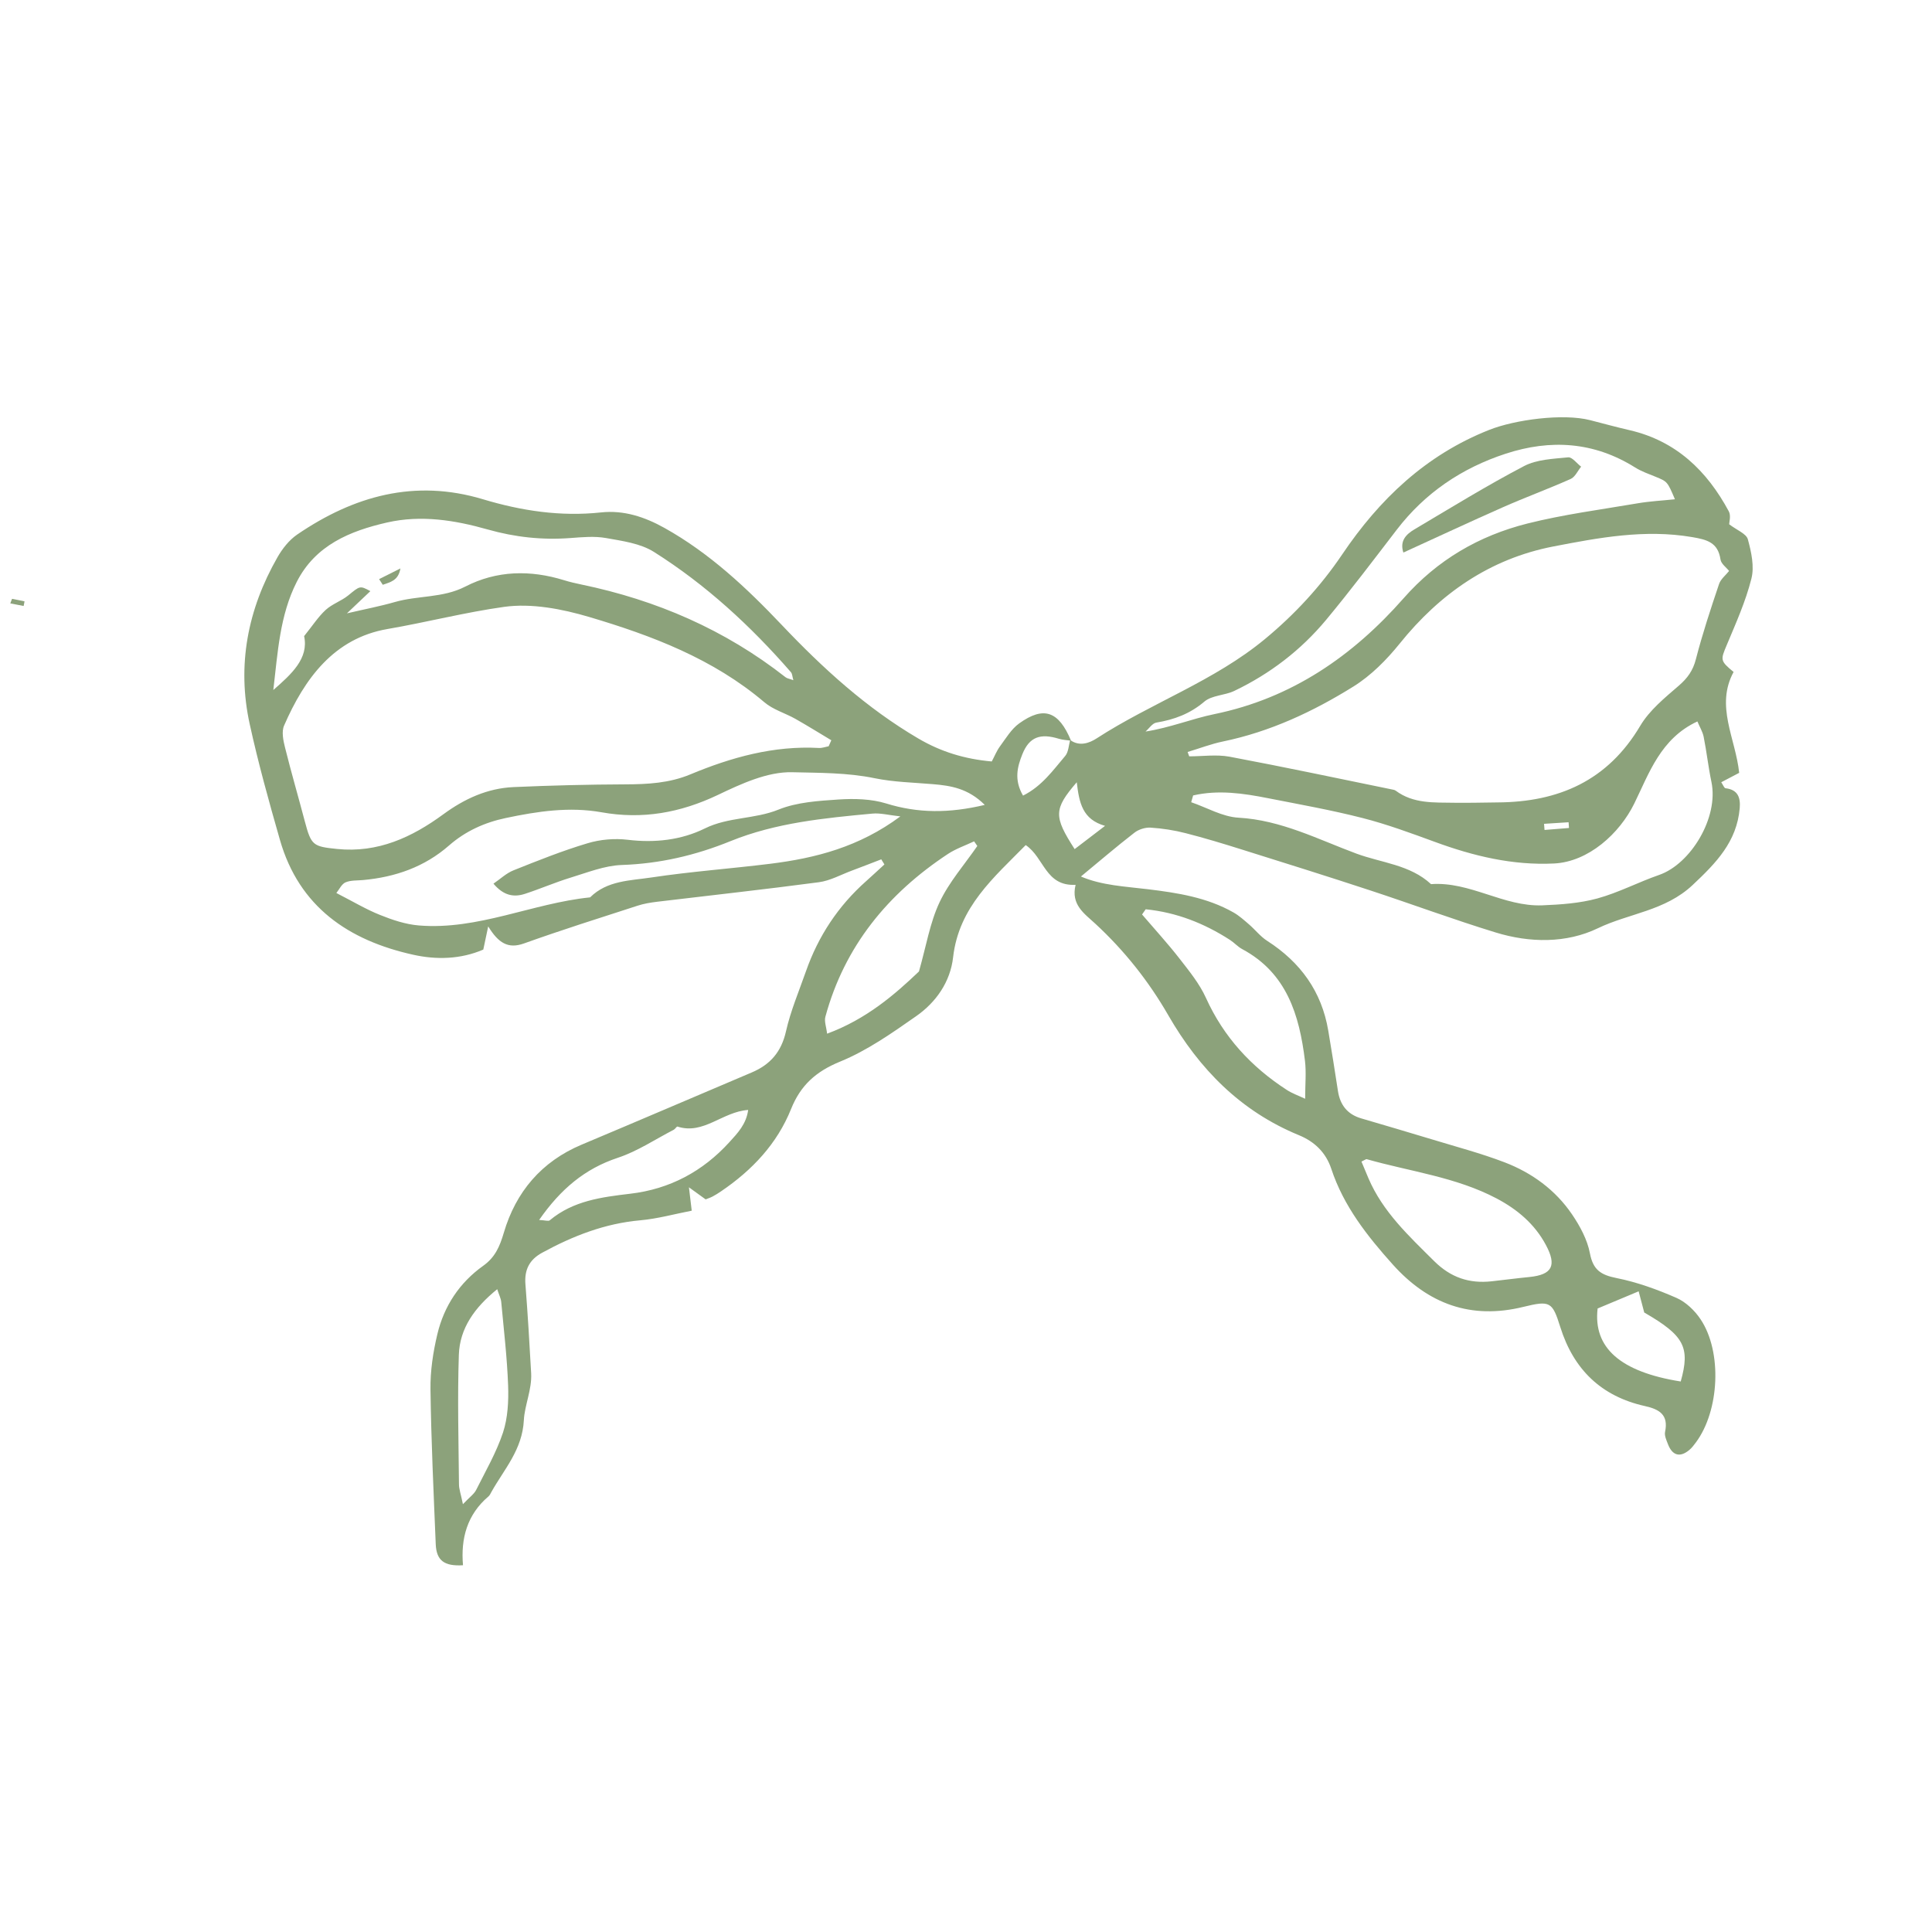 <?xml version="1.0" encoding="UTF-8"?>
<svg id="Layer_1" data-name="Layer 1" xmlns="http://www.w3.org/2000/svg" viewBox="0 0 283.46 283.46">
  <defs>
    <style>
      .cls-1 {
        fill: #8ca27b;
        stroke-width: 0px;
      }
    </style>
  </defs>
  <path class="cls-1" d="M157.02,108.58c1.35.97,2.79.46,3.87-.24,8.03-5.21,17.25-8.41,24.7-14.58,4.35-3.6,8.15-7.7,11.31-12.38,5.48-8.13,12.3-14.63,21.6-18.31,3.76-1.49,10.82-2.45,14.82-1.42,1.93.5,3.85,1.02,5.79,1.47,6.81,1.58,11.34,5.96,14.54,11.91.34.63.05,1.61.05,1.89,1.14.87,2.51,1.38,2.74,2.2.51,1.86.98,4,.52,5.79-.84,3.34-2.28,6.54-3.62,9.74-.91,2.17-.98,2.3,1.01,3.94-2.71,4.99.29,9.74.82,14.8-.83.44-1.65.87-2.63,1.38.27.4.43.86.63.88,1.81.21,2.21,1.37,2.08,2.92-.43,4.92-3.43,8.01-6.9,11.27-4.06,3.82-9.34,4.15-13.91,6.35-4.63,2.23-9.99,2.16-15,.62-6.18-1.89-12.25-4.15-18.4-6.17-6.26-2.06-12.55-4.03-18.84-6-2.73-.86-5.47-1.69-8.25-2.4-1.67-.43-3.41-.7-5.13-.81-.79-.05-1.77.26-2.39.75-2.61,2.02-5.12,4.18-7.84,6.42,3.08,1.32,6.51,1.46,9.85,1.87,4.35.53,8.65,1.2,12.53,3.4.83.47,1.57,1.14,2.3,1.77.9.78,1.66,1.77,2.65,2.4,4.87,3.13,7.99,7.41,8.96,13.17.5,2.95.97,5.9,1.42,8.85.31,2.04,1.37,3.42,3.39,4.02,3.46,1.02,6.93,2.03,10.38,3.08,3.57,1.09,7.19,2.04,10.67,3.37,4.02,1.54,7.48,4.06,9.92,7.66,1.16,1.71,2.23,3.69,2.61,5.69.46,2.43,1.59,3.17,3.88,3.63,3.02.6,6,1.68,8.83,2.92,1.38.61,2.68,1.86,3.53,3.14,3.19,4.77,2.77,13.41-.69,18.06-.3.4-.6.81-.98,1.12-1.36,1.13-2.49.81-3.13-.89-.22-.57-.53-1.24-.41-1.79.52-2.49-.83-3.3-2.94-3.77-6.4-1.42-10.48-5.35-12.44-11.61-1.16-3.7-1.48-3.91-5.4-2.95-7.71,1.9-13.98-.43-19.16-6.2-3.76-4.19-7.23-8.59-9.03-14.04-.8-2.42-2.47-4.01-4.76-4.95-8.56-3.52-14.62-9.71-19.17-17.61-2.88-5-6.44-9.48-10.68-13.4-1.66-1.53-3.62-2.81-2.91-5.72-4.44.23-4.6-4.01-7.32-5.83-4.65,4.74-9.81,9.07-10.65,16.45-.41,3.62-2.49,6.6-5.42,8.65-3.56,2.49-7.2,5.05-11.17,6.67-3.55,1.45-5.79,3.48-7.18,6.94-2.06,5.13-5.72,8.99-10.25,12.07-.41.28-.83.55-1.27.78-.32.17-.67.28-1.02.42-.67-.49-1.32-.95-2.45-1.77.16,1.33.25,2.11.41,3.43-2.49.48-4.99,1.18-7.54,1.41-5.21.46-9.91,2.3-14.43,4.77-1.86,1.02-2.6,2.51-2.43,4.62.34,4.35.6,8.7.84,13.05.13,2.38-.96,4.7-1.07,6.87-.22,4.37-2.9,7.21-4.78,10.58-.12.22-.23.47-.41.62-3.14,2.66-4.08,6.18-3.74,10.1-2.76.17-3.9-.7-4-3.09-.31-7.57-.67-15.13-.77-22.7-.04-2.71.38-5.48,1.01-8.12.98-4.12,3.25-7.55,6.73-10.03,1.73-1.23,2.42-2.81,3.02-4.85,1.76-5.98,5.52-10.44,11.42-12.92,8.33-3.5,16.63-7.06,24.95-10.59,2.7-1.14,4.34-3,5.02-6,.68-3.02,1.91-5.91,2.94-8.85,1.81-5.16,4.73-9.58,8.83-13.22.9-.8,1.78-1.63,2.68-2.45-.15-.25-.31-.5-.46-.75-1.43.55-2.85,1.11-4.28,1.64-1.62.6-3.22,1.5-4.89,1.72-7.88,1.05-15.79,1.91-23.69,2.86-.98.12-1.98.28-2.92.59-5.56,1.8-11.14,3.56-16.64,5.53-2.34.84-3.76-.07-5.25-2.5-.34,1.6-.52,2.45-.72,3.4-3.34,1.44-6.9,1.51-10.27.76-9.46-2.09-16.75-7-19.57-16.86-1.61-5.62-3.18-11.26-4.43-16.97-1.9-8.65-.3-16.84,4.07-24.49.72-1.26,1.71-2.52,2.89-3.33,8.31-5.67,17.26-8.19,27.26-5.18,5.65,1.7,11.4,2.57,17.33,1.93,3.33-.36,6.4.66,9.29,2.27,6.61,3.69,12.06,8.8,17.22,14.24,6.03,6.36,12.44,12.21,20.05,16.67,3.29,1.93,6.79,3.01,10.76,3.36.4-.74.71-1.54,1.2-2.21.87-1.18,1.67-2.54,2.82-3.37,3.61-2.6,5.81-1.8,7.61,2.53-.58-.08-1.19-.1-1.75-.27-2.75-.85-4.37-.29-5.39,2.26-.72,1.8-1.26,3.74.1,6.07,2.77-1.38,4.4-3.72,6.18-5.81.5-.58.51-1.58.75-2.38ZM121.57,109.51c.13-.3.27-.6.4-.9-1.75-1.05-3.49-2.13-5.27-3.14-1.51-.85-3.29-1.35-4.57-2.45-7.51-6.37-16.48-9.77-25.69-12.5-3.99-1.18-8.45-2.04-12.48-1.48-5.72.8-11.37,2.26-17.11,3.25-7.85,1.35-12.17,7.28-15.17,14.17-.39.89-.12,2.19.14,3.22.9,3.62,1.95,7.21,2.9,10.82.94,3.55,1.21,3.7,4.74,4.06,5.98.61,10.98-1.71,15.6-5.1,3.1-2.27,6.46-3.81,10.3-3.98,5.46-.24,10.93-.38,16.4-.4,3.27-.01,6.45-.18,9.52-1.46,6.03-2.51,12.23-4.24,18.87-3.88.47.03.95-.16,1.42-.25ZM174.25,110.34c.08.21.15.42.23.63,1.97,0,4-.3,5.91.05,8.04,1.51,16.03,3.21,24.05,4.85.12.02.25.07.34.14,2.59,1.93,5.62,1.72,8.6,1.77,2.11.03,4.23-.03,6.35-.05,8.96-.05,16.16-3.19,20.93-11.25,1.35-2.27,3.58-4.09,5.63-5.86,1.29-1.11,2.1-2.22,2.53-3.91.96-3.72,2.17-7.38,3.4-11.03.25-.73.99-1.3,1.47-1.91-.41-.52-1.17-1.05-1.26-1.68-.37-2.51-1.99-2.92-4.18-3.29-6.93-1.18-13.68.09-20.36,1.38-9.27,1.8-16.62,6.9-22.54,14.26-1.92,2.38-4.2,4.68-6.77,6.28-5.92,3.69-12.23,6.64-19.15,8.07-1.75.36-3.44,1.02-5.16,1.53ZM144.48,118.09c-2.45-2.43-4.99-2.82-7.62-3.04-2.85-.24-5.75-.3-8.53-.87-4.01-.83-8.13-.78-12.1-.88-3.62-.09-7.47,1.69-10.9,3.33-5.5,2.62-11.08,3.62-17.05,2.55-4.76-.85-9.44-.14-14.08.84-3.09.65-5.91,1.92-8.32,4.03-3.61,3.16-7.9,4.64-12.61,5.07-.87.08-1.81.01-2.58.34-.57.25-.91,1.03-1.34,1.56,2.43,1.24,4.35,2.4,6.41,3.22,1.81.73,3.75,1.38,5.68,1.54,8.7.72,16.67-3.26,25.14-4.12,2.5-2.49,5.9-2.45,9-2.92,5.78-.87,11.63-1.29,17.44-2.01,6.64-.83,13.02-2.45,19.08-6.95-1.74-.19-2.94-.52-4.1-.41-7.07.66-14.16,1.34-20.82,4.04-5.14,2.09-10.38,3.31-15.96,3.5-2.53.09-5.05,1.11-7.52,1.86-2.25.69-4.43,1.64-6.67,2.37-1.62.53-3.13.29-4.63-1.49,1.01-.69,1.89-1.54,2.95-1.96,3.58-1.43,7.17-2.87,10.86-3.97,1.85-.56,3.96-.74,5.88-.51,3.97.48,7.85.05,11.32-1.66,3.47-1.71,7.3-1.34,10.82-2.77,2.7-1.09,5.84-1.28,8.81-1.48,2.31-.15,4.79-.09,6.97.58,4.67,1.45,9.24,1.46,14.49.21ZM116.4,99.8c-.16-.57-.16-.95-.35-1.17-5.91-6.79-12.49-12.85-20.1-17.65-1.99-1.26-4.64-1.61-7.04-2.04-1.69-.3-3.48-.13-5.21,0-4.14.31-8.14-.12-12.16-1.26-4.8-1.36-9.75-2.16-14.75-1.02-5.47,1.25-10.51,3.33-13.25,8.71-2.51,4.94-2.79,10.42-3.44,15.87,2.64-2.32,5.23-4.61,4.52-7.91,1.25-1.55,2.07-2.84,3.17-3.85.95-.87,2.29-1.3,3.3-2.12,1.72-1.4,1.7-1.47,3.25-.63-1.05.99-2.17,2.06-3.44,3.26,2.66-.62,4.87-1.04,7.03-1.66,3.39-.98,7.03-.57,10.32-2.26,4.64-2.39,9.56-2.47,14.52-.94.83.26,1.68.45,2.53.63,11.01,2.28,21.07,6.63,29.95,13.6.24.19.6.23,1.16.44ZM175.06,116.69c-.1.34-.19.67-.29,1.01,2.31.79,4.59,2.14,6.94,2.27,6.25.35,11.67,3.18,17.3,5.27,3.67,1.36,7.87,1.62,10.95,4.48,5.72-.42,10.65,3.33,16.31,3.11,2.71-.11,5.49-.3,8.09-1.01,3.1-.85,6.01-2.39,9.06-3.45,4.63-1.6,8.77-8.41,7.68-13.64-.46-2.19-.7-4.42-1.14-6.62-.15-.76-.59-1.46-.92-2.26-5.4,2.5-7.09,7.62-9.26,12.04-2.18,4.44-6.74,8.55-11.76,8.8-6.08.3-11.84-1.09-17.5-3.17-3.5-1.28-7.01-2.58-10.61-3.5-4.57-1.17-9.24-2-13.87-2.91-3.63-.72-7.29-1.25-10.96-.41ZM245.75,73.27c-1.11-2.62-1.12-2.61-2.82-3.31-1.03-.42-2.1-.79-3.04-1.38-6.02-3.77-12.39-4.17-18.99-2.01-6.42,2.1-11.82,5.74-15.97,11.15-3.41,4.44-6.78,8.91-10.36,13.22-3.7,4.45-8.25,7.93-13.48,10.43-1.4.67-3.28.63-4.39,1.57-2.1,1.79-4.42,2.64-7.05,3.08-.58.1-1.06.86-1.58,1.31,3.61-.56,6.8-1.88,10.12-2.56,11.33-2.33,20.29-8.52,27.74-16.99,4.96-5.64,11.07-9.18,18.17-10.97,5.29-1.33,10.75-2.04,16.14-2.96,1.79-.31,3.62-.4,5.52-.6ZM199.75,170.42c.36.86.69,1.65,1.02,2.44,2.11,4.94,5.94,8.48,9.65,12.17,2.43,2.41,5.15,3.32,8.43,2.96,1.85-.2,3.7-.45,5.55-.63,3.34-.34,4.04-1.67,2.4-4.72-1.64-3.06-4.17-5.19-7.21-6.8-5.99-3.16-12.69-3.95-19.08-5.77-.09-.02-.21.1-.77.36ZM168.1,133.4c-.18.26-.36.51-.54.77,1.83,2.14,3.74,4.22,5.47,6.44,1.43,1.84,2.96,3.71,3.91,5.81,2.6,5.74,6.65,10.12,11.87,13.5.77.5,1.66.81,2.68,1.29,0-2.14.18-3.89-.03-5.59-.82-6.7-2.67-12.87-9.21-16.37-.65-.35-1.16-.94-1.78-1.34-3.79-2.45-7.87-4.05-12.36-4.5ZM143.39,124.12c-.16-.23-.31-.45-.47-.68-1.29.61-2.67,1.08-3.84,1.85-8.82,5.82-15.17,13.54-17.98,23.88-.19.68.14,1.5.25,2.49,5.78-2.13,9.97-5.78,13.48-9.13,1.07-3.77,1.61-7.15,3.01-10.13,1.4-2.98,3.67-5.55,5.56-8.29ZM67.91,220.7c1.01-1.06,1.65-1.5,1.95-2.1,1.39-2.77,2.97-5.5,3.94-8.42.71-2.16.83-4.61.75-6.91-.15-4.09-.63-8.17-1.01-12.25-.05-.53-.32-1.04-.59-1.87-3.33,2.7-5.5,5.74-5.63,9.64-.21,6.32-.04,12.66.02,18.99,0,.7.27,1.4.58,2.92ZM79.09,178.99c.89.04,1.37.22,1.57.05,3.43-2.87,7.6-3.4,11.82-3.9,5.79-.68,10.63-3.27,14.54-7.57,1.2-1.32,2.47-2.63,2.75-4.72-3.79.26-6.54,3.68-10.37,2.44-.12-.04-.33.35-.54.46-2.73,1.41-5.34,3.17-8.22,4.12-4.85,1.61-8.39,4.6-11.54,9.12ZM246.59,202.7c1.42-5.04.52-6.74-5.35-10.13-.26-1-.53-1.99-.82-3.11-2.18.91-4.05,1.7-6.02,2.52-.67,5.74,3.31,9.3,12.19,10.71ZM157.98,114.77c-3.4,3.96-3.4,5.01-.31,9.81,1.35-1.04,2.69-2.06,4.46-3.41-3.32-.95-3.79-3.37-4.15-6.4ZM226.54,120.86c.02.3.04.6.07.91,1.2-.1,2.39-.19,3.59-.29-.02-.28-.04-.56-.06-.84-1.2.08-2.4.15-3.59.23Z"/>
  <path class="cls-1" d="M1.77,87.86c.61.12,1.22.25,1.83.37-.04.23-.09.46-.13.68-.65-.13-1.31-.26-1.96-.38.09-.23.17-.45.26-.68Z"/>
  <path class="cls-1" d="M55.62,84.97c1.04-.52,2.09-1.05,3.13-1.57-.3,1.8-1.5,2.01-2.59,2.4-.18-.28-.36-.55-.54-.83Z"/>
  <path class="cls-1" d="M205.9,81.07c-.56-1.71.4-2.68,1.62-3.4,5.33-3.16,10.61-6.42,16.09-9.29,1.88-.98,4.28-1.06,6.47-1.28.58-.06,1.27.89,1.9,1.37-.5.61-.88,1.51-1.53,1.8-3.28,1.46-6.66,2.7-9.94,4.15-4.85,2.14-9.65,4.39-14.61,6.65Z"/>
</svg>